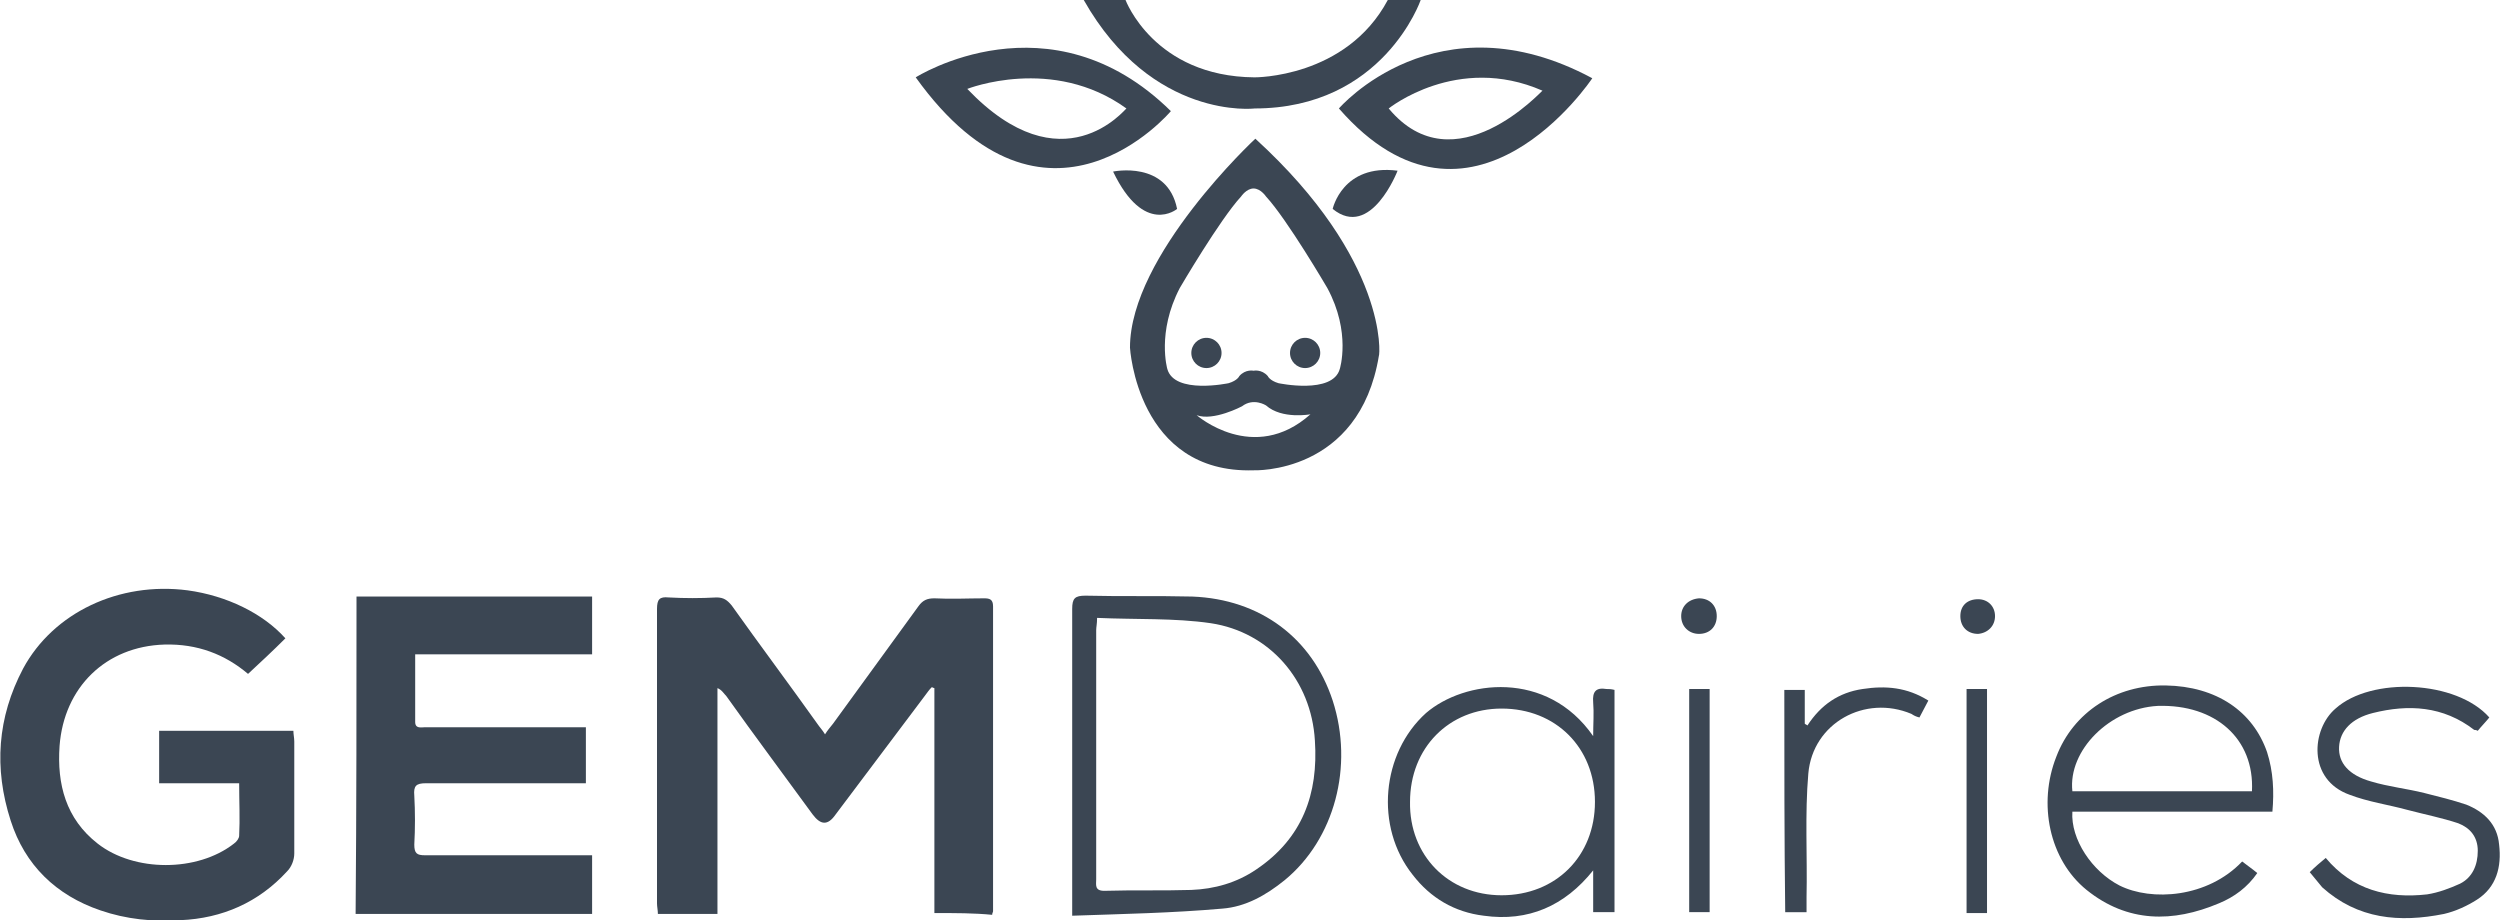<?xml version="1.0" encoding="utf-8"?>
<!-- Generator: Adobe Illustrator 25.1.0, SVG Export Plug-In . SVG Version: 6.00 Build 0)  -->
<svg version="1.1" id="Layer_1" xmlns="http://www.w3.org/2000/svg" xmlns:xlink="http://www.w3.org/1999/xlink" x="0px" y="0px"
	 viewBox="0 0 281.2 103.5" style="enable-background:new 0 0 281.2 103.5;" xml:space="preserve">
<style type="text/css">
	.st0{fill:#3B4653;}
</style>
<path class="st0" d="M103,8.7c14.7,20.5,28.7,3.8,28.7,3.8C118.1-0.9,103,8.7,103,8.7z M108.8,10c0,0,9.6-3.8,17.9,2.2
	C126.6,12.2,119.5,21.2,108.8,10z"/>
<path class="st0" d="M150.6,12.2c14.9,17.1,28.5-3.4,28.5-3.4C161.6-0.6,150.6,12.2,150.6,12.2z M156.2,12.2c0,0,7.7-6.2,17.3-2
	C173.5,10.1,163.6,21.1,156.2,12.2z"/>
<path class="st0" d="M121.9,0h4.7c0,0,3.2,8.6,14.5,8.7c0,0,10.3,0.1,15-8.7h3.7c0,0-4.2,12.2-18.7,12.2
	C141.2,12.2,129.6,13.6,121.9,0z"/>
<path class="st0" d="M125.2,19.3c0,0,6.1-1.3,7.2,4.2C132.4,23.5,128.7,26.6,125.2,19.3z"/>
<path class="st0" d="M149.9,23.5c0,0,1.1-5.1,7.3-4.3C157.2,19.2,154.2,27,149.9,23.5z"/>
<path class="st0" d="M141,21.2c0,0-0.1,0-0.1,0h0.2C141.1,21.2,141.1,21.2,141,21.2z"/>
<path class="st0" d="M141.2,15.6c0,0-14.1,13.1-14.1,23.5c0,0,0.8,14.2,13.9,13.8c0,0,11.9,0.5,14.1-12.9
	C155.2,40,156.2,29.3,141.2,15.6z M134.6,46.7c1.9,0.7,5.1-1,5.1-1c1.3-1,2.7-0.1,2.7-0.1c1.8,1.6,5,1,5,1
	C141,52.3,134.6,46.7,134.6,46.7z M150.7,41.5c-0.8,2.9-6.9,1.6-6.9,1.6c-1-0.3-1.2-0.8-1.2-0.8c-0.7-0.8-1.6-0.6-1.6-0.6
	s-0.9-0.2-1.6,0.6c0,0-0.2,0.5-1.2,0.8c0,0-6.1,1.3-6.9-1.6c0,0-1.2-4.1,1.4-9.1c0,0,4.5-7.7,6.9-10.3c0,0,0.6-0.9,1.4-0.9h-0.1
	c0,0,0.1,0,0.1,0c0,0,0.1,0,0.1,0h-0.1c0.8,0,1.4,0.9,1.4,0.9c2.4,2.6,6.9,10.3,6.9,10.3C152,37.4,150.7,41.5,150.7,41.5z"/>
<path class="st0" d="M141.2,43.9"/>
<path class="st0" d="M141.2,49.7"/>
<path class="st0" d="M141.2,21.2h-0.2c0,0,0.1,0,0.1,0C141.1,21.2,141.1,21.2,141.2,21.2z"/>
<circle class="st0" cx="135.7" cy="39.7" r="1.7"/>
<circle class="st0" cx="146.8" cy="39.7" r="1.7"/>
<path class="st0" d="M105.1,102.7c0-8.5,0-16.9,0-25.3c-0.1,0-0.2-0.1-0.3-0.1c-0.3,0.3-0.5,0.6-0.8,1c-3.3,4.4-6.7,8.9-10,13.3
	c-0.9,1.3-1.7,1.2-2.6,0c-3.2-4.4-6.5-8.8-9.7-13.3c-0.3-0.3-0.5-0.7-1-0.9c0,8.4,0,16.9,0,25.4c-2.3,0-4.4,0-6.7,0
	c0-0.4-0.1-0.8-0.1-1.2c0-11,0-22.1,0-33.1c0-1.1,0.3-1.4,1.3-1.3c1.8,0.1,3.6,0.1,5.4,0c0.8,0,1.2,0.3,1.7,0.9
	c3.2,4.5,6.5,8.9,9.7,13.4c0.2,0.3,0.5,0.6,0.8,1.1c0.3-0.5,0.6-0.8,0.9-1.2c3.2-4.4,6.4-8.8,9.6-13.2c0.5-0.7,1-0.9,1.8-0.9
	c1.9,0.1,3.8,0,5.6,0c0.6,0,1,0.1,1,0.9c0,11.4,0,22.9,0,34.3c0,0.1-0.1,0.2-0.1,0.4C109.6,102.7,107.5,102.7,105.1,102.7z"/>
<path class="st0" d="M40.1,67.1c8.9,0,17.6,0,26.5,0c0,2.1,0,4.2,0,6.5c-6.6,0-13.2,0-19.9,0c0,2.6,0,5.1,0,7.6
	c0,0.8,0.7,0.6,1.1,0.6c4.4,0,8.7,0,13.1,0c1.6,0,3.3,0,5,0c0,2.1,0,4.1,0,6.3c-0.5,0-1,0-1.5,0c-5.5,0-11,0-16.5,0
	c-1.1,0-1.4,0.3-1.3,1.4c0.1,1.8,0.1,3.7,0,5.5c0,1,0.3,1.2,1.2,1.2c5.8,0,11.5,0,17.3,0c0.5,0,0.9,0,1.5,0c0,2.3,0,4.4,0,6.6
	c-8.8,0-17.7,0-26.6,0C40.1,90.8,40.1,79,40.1,67.1z"/>
<path class="st0" d="M32.1,71.8c-1.4,1.4-2.8,2.7-4.2,4c-2.6-2.2-5.7-3.4-9.4-3.3c-6.6,0.2-11.3,4.8-11.8,11.4
	c-0.3,4.3,0.7,8.2,4.3,11c4.1,3.2,11.2,3.2,15.3,0c0.3-0.2,0.6-0.6,0.6-0.9c0.1-1.9,0-3.8,0-5.9c-3.1,0-6,0-9,0c0-2,0-3.9,0-5.9
	c5,0,10,0,15.1,0c0,0.4,0.1,0.8,0.1,1.2c0,4.2,0,8.4,0,12.6c0,0.7-0.3,1.5-0.8,2c-3.2,3.5-7.3,5.3-12,5.5c-3.1,0.2-6.1-0.1-9-1.1
	c-5-1.7-8.5-5.1-10.1-10.1c-1.9-5.9-1.5-11.6,1.4-17.1c3.4-6.3,10.8-9.8,18.5-8.8C25.5,67,29.6,69,32.1,71.8z"/>
<path class="st0" d="M120.6,103c0-0.8,0-1.2,0-1.6c0-11,0-21.9,0-32.9c0-1.2,0.3-1.5,1.5-1.5c4,0.1,8,0,12,0.1
	c7.7,0.3,13.5,4.7,15.8,11.7c2.4,7.4,0.2,15.6-5.4,20.2c-2.1,1.7-4.4,3-7,3.2C131.8,102.7,126.3,102.8,120.6,103z M123.4,69.5
	c0,0.7-0.1,1-0.1,1.4c0,9.3,0,18.6,0,28c0,0.6-0.2,1.3,0.9,1.3c3.3-0.1,6.6,0,9.8-0.1c2.6-0.1,5.1-0.8,7.3-2.3
	c5.2-3.5,7-8.5,6.6-14.5c-0.4-6.8-5.1-12.2-11.7-13.2C132.1,69.5,127.8,69.7,123.4,69.5z"/>
<path class="st0" d="M255.6,91.3c-7.5,0-15,0-22.5,0c-0.2,3.1,2.2,6.7,5.3,8.3c3.6,1.8,9.9,1.4,13.8-2.7c0.5,0.4,1.1,0.8,1.7,1.3
	c-1.1,1.6-2.6,2.7-4.3,3.4c-5.2,2.2-10.3,2.2-14.9-1.5c-4.2-3.4-5.5-9.7-3.4-15c1.9-5,6.7-8.1,12.3-8c5.7,0.1,9.8,2.9,11.4,7.5
	C255.7,86.8,255.8,89,255.6,91.3z M233.1,89c6.7,0,13.4,0,20.2,0c0.3-5.9-4.1-9.8-10.6-9.6C237.3,79.7,232.6,84.4,233.1,89z"/>
<path class="st0" d="M179.2,82.8c0-1.4,0.1-2.6,0-3.8c-0.1-1.2,0.3-1.7,1.5-1.5c0.3,0,0.5,0,0.9,0.1c0,8.4,0,16.7,0,25
	c-0.8,0-1.5,0-2.4,0c0-1.6,0-3.2,0-4.7c-3.2,4-7.3,5.8-12.3,5.1c-3.3-0.4-6-2-8-4.6c-4.3-5.4-3.5-13.7,1.5-18.2
	C164.7,76.5,174,75.3,179.2,82.8z M168.9,100.7c6.1,0,10.5-4.4,10.5-10.5c0-6.1-4.4-10.5-10.5-10.5c-5.9,0-10.3,4.4-10.3,10.5
	C158.5,96.2,162.9,100.7,168.9,100.7z"/>
<path class="st0" d="M259.8,98.1c0.6-0.6,1.2-1.1,1.8-1.6c3,3.6,7,4.6,11.4,4.1c1.3-0.2,2.6-0.7,3.7-1.2c1.4-0.7,2-2.1,2-3.7
	c0-1.6-0.9-2.6-2.2-3.1c-1.8-0.6-3.8-1-5.7-1.5c-2.2-0.6-4.4-0.9-6.5-1.7c-4.8-1.7-4.3-7.4-1.6-9.7c4-3.6,13.6-3.2,17.3,1
	c-0.4,0.5-0.9,1-1.3,1.5c-0.2-0.1-0.3-0.1-0.4-0.1c-3.5-2.7-7.4-2.9-11.4-1.9c-2.4,0.6-3.7,2-3.8,3.8c-0.1,1.8,1.1,3.2,3.6,3.9
	c2,0.6,4,0.8,6,1.3c1.6,0.4,3.2,0.8,4.7,1.3c2,0.8,3.5,2.2,3.7,4.5c0.3,2.5-0.3,4.8-2.5,6.2c-1.1,0.7-2.4,1.3-3.7,1.6
	c-5,1-9.7,0.6-13.7-3C260.7,99.2,260.3,98.7,259.8,98.1z"/>
<path class="st0" d="M200.7,77.6c0.8,0,1.4,0,2.3,0c0,1.3,0,2.6,0,3.8c0.1,0.1,0.2,0.1,0.3,0.2c1.5-2.3,3.5-3.7,6.2-4.1
	c2.6-0.4,5-0.2,7.4,1.3c-0.3,0.6-0.7,1.3-1,1.9c-0.4-0.1-0.6-0.2-0.9-0.4c-5.2-2.2-11.1,1-11.6,6.7c-0.4,4.6-0.1,9.3-0.2,13.9
	c0,0.6,0,1.1,0,1.7c-0.9,0-1.6,0-2.4,0C200.7,94.3,200.7,86.1,200.7,77.6z"/>
<path class="st0" d="M190,77.5c0.8,0,1.5,0,2.3,0c0,8.4,0,16.7,0,25.1c-0.7,0-1.5,0-2.3,0C190,94.3,190,86,190,77.5z"/>
<path class="st0" d="M221.2,77.5c0.8,0,1.5,0,2.3,0c0,8.4,0,16.8,0,25.2c-0.8,0-1.5,0-2.3,0C221.2,94.3,221.2,86,221.2,77.5z"/>
<path class="st0" d="M191.1,71.3c-1.1,0-2-0.8-2-2c0-1.1,0.8-1.9,2-2c1.2,0,2,0.8,2,2C193.1,70.5,192.3,71.3,191.1,71.3z"/>
<path class="st0" d="M224.4,69.3c0,1.1-0.8,1.9-1.9,2c-1.2,0-2-0.8-2-2c0-1.2,0.8-1.9,2-1.9C223.6,67.4,224.4,68.2,224.4,69.3z"/>
</svg>
